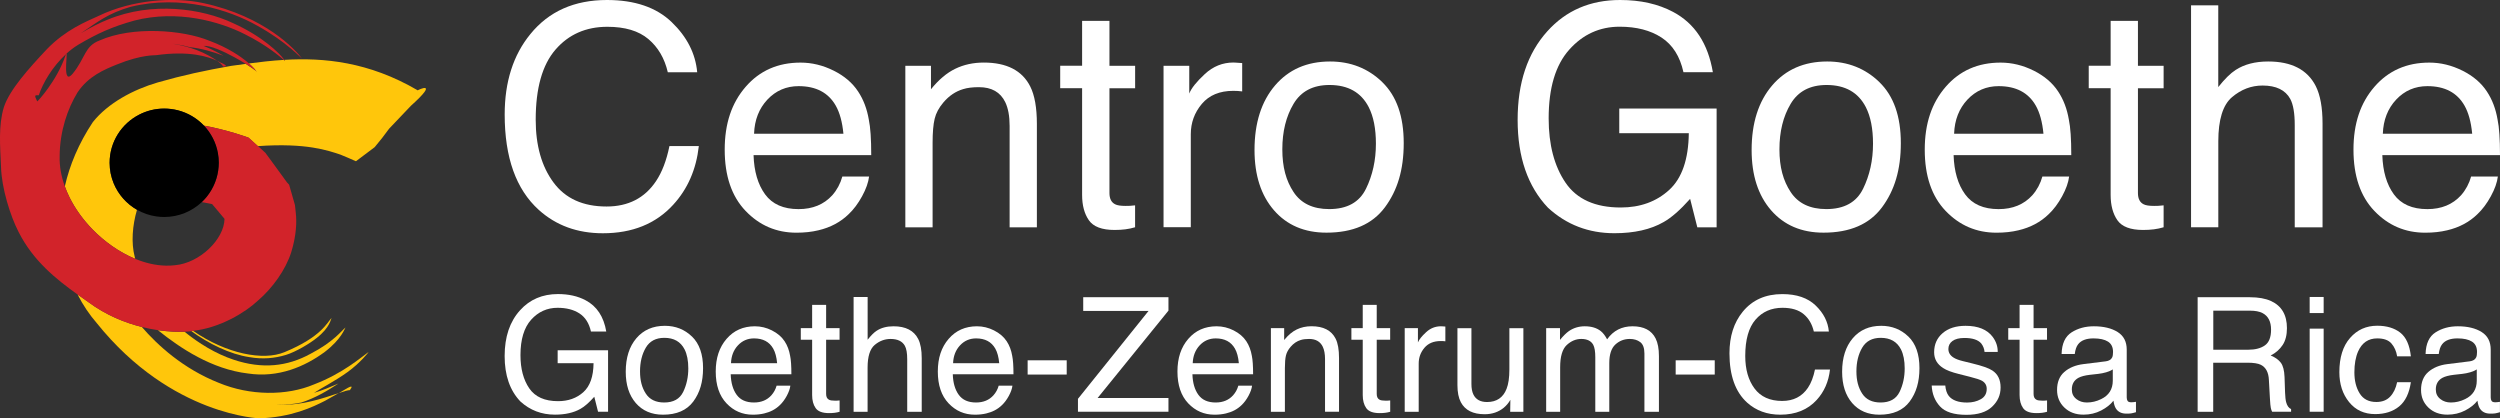 <?xml version="1.0" encoding="UTF-8"?>
<svg xmlns="http://www.w3.org/2000/svg" id="Layer_2" data-name="Layer 2" viewBox="0 0 584.23 97.77">
  <rect x="0" y="0" width="584.23" height="97.77" fill="#333333" stroke="none"/>
  <g id="Layer_1-2" data-name="Layer 1">
    <g>
      <g>
        <g>
          <path d="M156.96,5.16c3.58,3.44,5.57,7.34,5.97,11.72h-6.87c-.76-3.27-2.28-5.85-4.55-7.76-2.27-1.91-5.46-2.86-9.57-2.86-5.01,0-9.05,1.78-12.13,5.34-3.08,3.56-4.62,9.02-4.62,16.38,0,6.03,1.38,10.91,4.16,14.66,2.77,3.75,6.9,5.62,12.4,5.62,5.06,0,8.91-1.97,11.55-5.92,1.4-2.08,2.45-4.81,3.14-8.2h6.87c-.61,5.45-2.6,10.02-5.99,13.71-4.06,4.44-9.54,6.66-16.44,6.66-5.95,0-10.94-1.82-14.97-5.46-5.32-4.81-7.97-12.25-7.97-22.3,0-7.63,2-13.89,6-18.78C128.26,2.65,134.23,0,141.84,0,148.34,0,153.38,1.72,156.96,5.16Z" style="fill: #fff;"></path>
          <path d="M194.81,16.5c2.5,1.25,4.4,2.87,5.71,4.86,1.26,1.89,2.1,4.11,2.52,6.63.37,1.73.56,4.48.56,8.26h-27.5c.12,3.81,1.02,6.87,2.7,9.17,1.68,2.3,4.29,3.45,7.82,3.45,3.29,0,5.92-1.08,7.89-3.25,1.1-1.26,1.88-2.72,2.34-4.37h6.25c-.17,1.38-.71,2.92-1.64,4.62-.93,1.7-1.97,3.08-3.11,4.16-1.91,1.87-4.28,3.13-7.1,3.79-1.52.37-3.23.56-5.14.56-4.67,0-8.63-1.7-11.88-5.1-3.25-3.4-4.87-8.17-4.87-14.3s1.63-10.93,4.9-14.7,7.54-5.65,12.82-5.65c2.66,0,5.24.63,7.74,1.88ZM197.1,31.25c-.26-2.74-.86-4.92-1.79-6.56-1.73-3.04-4.62-4.56-8.67-4.56-2.9,0-5.33,1.05-7.3,3.14-1.96,2.09-3.01,4.76-3.12,7.98h20.87Z" style="fill: #fff;"></path>
          <path d="M211.56,15.37h6v5.49c1.79-2.22,3.68-3.82,5.68-4.79,2-.97,4.22-1.45,6.66-1.45,5.36,0,8.98,1.86,10.86,5.59,1.03,2.04,1.55,4.96,1.55,8.76v24.15h-6.37v-23.69c0-2.29-.34-4.14-1.02-5.55-1.13-2.34-3.18-3.51-6.14-3.51-1.51,0-2.74.15-3.71.46-1.74.52-3.27,1.54-4.59,3.09-1.06,1.24-1.75,2.52-2.06,3.84-.32,1.32-.48,3.21-.48,5.67v19.69h-6.37V15.37Z" style="fill: #fff;"></path>
          <path d="M252.89,4.87h6.38v10.5h6v5.25h-6v24.49c0,1.31.44,2.19,1.33,2.63.49.26,1.31.38,2.45.38.3,0,.63,0,.98-.02.35-.01.76-.05,1.23-.11v5.12c-.72.22-1.48.38-2.26.48-.78.1-1.63.15-2.54.15-2.95,0-4.95-.76-6-2.27-1.05-1.51-1.58-3.48-1.58-5.9v-24.96h-5.12v-5.25h5.12V4.87Z" style="fill: #fff;"></path>
          <path d="M271.92,15.37h6v6.49c.49-1.25,1.71-2.77,3.64-4.56,1.93-1.79,4.16-2.69,6.68-2.69.12,0,.32,0,.6.03.28.02.77.05,1.45.1v6.62c-.37-.05-.72-.08-1.04-.1-.32-.02-.66-.03-1.04-.03-3.19,0-5.64,1.02-7.36,3.06-1.71,2.04-2.57,4.4-2.57,7.08v21.73h-6.37V15.37Z" style="fill: #fff;"></path>
          <path d="M323.04,19.21c3.33,3.23,5,7.97,5,14.23s-1.47,11.06-4.4,15.01c-2.94,3.95-7.49,5.92-13.66,5.92-5.15,0-9.24-1.75-12.27-5.24-3.03-3.49-4.54-8.19-4.54-14.08,0-6.31,1.6-11.33,4.79-15.07,3.19-3.74,7.48-5.61,12.86-5.61,4.82,0,8.9,1.61,12.23,4.84ZM319.21,44.13c1.55-3.16,2.33-6.68,2.33-10.55,0-3.5-.56-6.34-1.68-8.54-1.77-3.45-4.83-5.18-9.17-5.18-3.85,0-6.65,1.47-8.4,4.41-1.75,2.94-2.62,6.48-2.62,10.63s.87,7.31,2.62,9.97c1.75,2.66,4.53,3.99,8.33,3.99,4.18,0,7.04-1.58,8.59-4.74Z" style="fill: #fff;"></path>
          <path d="M391,2.79c5.05,2.68,8.15,7.37,9.28,14.08h-6.87c-.82-3.7-2.53-6.4-5.12-8.09-2.59-1.69-5.85-2.54-9.79-2.54-4.67,0-8.61,1.8-11.8,5.39-3.2,3.59-4.79,8.94-4.79,16.05,0,6.15,1.32,11.16,3.95,15.02,2.63,3.86,6.93,5.79,12.89,5.79,4.56,0,8.33-1.37,11.32-4.1,2.99-2.73,4.52-7.16,4.59-13.27h-16.25v-5.75h22.75v27.75h-4.51l-1.68-6.65c-2.33,2.61-4.39,4.41-6.19,5.42-3.02,1.74-6.86,2.61-11.51,2.61-6.02,0-11.19-1.98-15.52-5.96-4.73-4.98-7.09-11.82-7.09-20.52s2.31-15.57,6.92-20.69C365.95,2.45,371.63,0,378.6,0,383.38,0,387.51.93,391,2.79Z" style="fill: #fff;"></path>
          <path d="M439.21,19.21c3.33,3.23,5,7.97,5,14.23s-1.47,11.06-4.4,15.01c-2.94,3.95-7.49,5.92-13.66,5.92-5.15,0-9.24-1.75-12.27-5.24-3.03-3.49-4.54-8.19-4.54-14.08,0-6.31,1.6-11.33,4.79-15.07,3.19-3.74,7.48-5.61,12.86-5.61,4.82,0,8.9,1.61,12.23,4.84ZM435.38,44.13c1.55-3.16,2.33-6.68,2.33-10.55,0-3.5-.56-6.34-1.68-8.54-1.77-3.45-4.83-5.18-9.17-5.18-3.85,0-6.65,1.47-8.4,4.41-1.75,2.94-2.62,6.48-2.62,10.63s.87,7.31,2.62,9.97c1.75,2.66,4.53,3.99,8.33,3.99,4.18,0,7.04-1.58,8.59-4.74Z" style="fill: #fff;"></path>
          <path d="M475.25,16.5c2.5,1.25,4.4,2.87,5.71,4.86,1.26,1.89,2.1,4.11,2.52,6.63.37,1.73.56,4.48.56,8.26h-27.5c.12,3.81,1.02,6.87,2.7,9.17,1.68,2.3,4.29,3.45,7.82,3.45,3.29,0,5.92-1.08,7.89-3.25,1.1-1.26,1.88-2.72,2.34-4.37h6.25c-.17,1.38-.71,2.92-1.64,4.62s-1.97,3.08-3.11,4.16c-1.91,1.87-4.28,3.13-7.1,3.79-1.52.37-3.23.56-5.14.56-4.67,0-8.63-1.7-11.88-5.1-3.25-3.4-4.87-8.17-4.87-14.3s1.63-10.93,4.9-14.7,7.54-5.65,12.82-5.65c2.66,0,5.24.63,7.74,1.88ZM477.54,31.25c-.26-2.74-.86-4.92-1.79-6.56-1.73-3.04-4.62-4.56-8.67-4.56-2.9,0-5.33,1.05-7.3,3.14-1.96,2.09-3.01,4.76-3.12,7.98h20.87Z" style="fill: #fff;"></path>
          <path d="M493.25,4.87h6.37v10.5h6v5.25h-6v24.49c0,1.31.44,2.19,1.33,2.63.49.26,1.31.38,2.46.38.3,0,.63,0,.98-.02.35-.01.76-.05,1.23-.11v5.12c-.72.22-1.48.38-2.26.48-.78.1-1.63.15-2.54.15-2.95,0-4.95-.76-6-2.27-1.05-1.51-1.58-3.48-1.58-5.9v-24.96h-5.12v-5.25h5.12V4.87Z" style="fill: #fff;"></path>
          <path d="M512.02,1.25h6.37v19.1c1.5-1.89,2.85-3.22,4.04-3.99,2.04-1.33,4.58-1.99,7.63-1.99,5.46,0,9.17,1.92,11.12,5.76,1.05,2.1,1.58,5.01,1.58,8.72v24.27h-6.5v-23.89c0-2.78-.35-4.82-1.05-6.12-1.15-2.08-3.31-3.12-6.47-3.12-2.63,0-5.01.91-7.14,2.72s-3.2,5.25-3.2,10.3v20.1h-6.37V1.25Z" style="fill: #fff;"></path>
          <path d="M575.44,16.5c2.5,1.25,4.4,2.87,5.71,4.86,1.26,1.89,2.1,4.11,2.52,6.63.37,1.73.56,4.48.56,8.26h-27.5c.12,3.81,1.02,6.87,2.7,9.17,1.68,2.3,4.29,3.45,7.82,3.45,3.29,0,5.92-1.08,7.89-3.25,1.1-1.26,1.88-2.72,2.34-4.37h6.25c-.17,1.38-.71,2.92-1.64,4.62-.93,1.7-1.97,3.08-3.11,4.16-1.91,1.87-4.28,3.13-7.1,3.79-1.52.37-3.23.56-5.14.56-4.67,0-8.63-1.7-11.88-5.1-3.25-3.4-4.87-8.17-4.87-14.3s1.63-10.93,4.9-14.7,7.54-5.65,12.82-5.65c2.66,0,5.24.63,7.74,1.88ZM577.73,31.25c-.26-2.74-.86-4.92-1.79-6.56-1.73-3.04-4.62-4.56-8.67-4.56-2.9,0-5.33,1.05-7.3,3.14-1.96,2.09-3.01,4.76-3.12,7.98h20.87Z" style="fill: #fff;"></path>
        </g>
        <g>
          <path d="M136.85,70.17c2.63,1.39,4.24,3.83,4.83,7.31h-3.58c-.43-1.93-1.32-3.34-2.68-4.23-1.35-.88-3.06-1.32-5.12-1.32-2.44,0-4.5.93-6.17,2.78-1.67,1.86-2.5,4.62-2.5,8.29,0,3.18.69,5.76,2.06,7.76,1.37,2,3.62,2.99,6.72,2.99,2.38,0,4.35-.7,5.91-2.1,1.56-1.4,2.36-3.66,2.39-6.78h-8.39v-3.02h11.78v14.37h-2.34l-.88-3.5c-1.21,1.36-2.28,2.3-3.22,2.82-1.57.9-3.56,1.36-5.98,1.36-3.13,0-5.82-1.03-8.07-3.08-2.46-2.58-3.68-6.11-3.68-10.61s1.2-8.05,3.6-10.7c2.28-2.53,5.24-3.79,8.86-3.79,2.49,0,4.64.48,6.45,1.45Z" style="fill: #fff;"></path>
          <path d="M161.71,78.64c1.73,1.68,2.59,4.14,2.59,7.39s-.76,5.74-2.28,7.8c-1.52,2.05-3.88,3.08-7.08,3.08-2.67,0-4.79-.91-6.36-2.72-1.57-1.82-2.35-4.25-2.35-7.31,0-3.28.83-5.89,2.48-7.83,1.65-1.94,3.87-2.91,6.66-2.91,2.5,0,4.61.84,6.34,2.51ZM159.65,91.6c.8-1.65,1.2-3.48,1.2-5.5,0-1.82-.29-3.3-.87-4.45-.92-1.8-2.49-2.7-4.73-2.7-1.99,0-3.43.77-4.33,2.3-.9,1.53-1.35,3.38-1.35,5.54s.45,3.81,1.35,5.19c.9,1.39,2.34,2.08,4.3,2.08,2.15,0,3.63-.82,4.43-2.47Z" style="fill: #fff;"></path>
          <path d="M180.4,77.22c1.29.65,2.27,1.49,2.95,2.52.65.98,1.08,2.13,1.3,3.44.19.9.29,2.33.29,4.29h-14.18c.06,1.99.52,3.59,1.39,4.79s2.21,1.8,4.04,1.8c1.7,0,3.06-.56,4.07-1.68.58-.65.99-1.41,1.23-2.26h3.21c-.08.71-.37,1.51-.84,2.39-.48.88-1.01,1.59-1.6,2.15-.99.97-2.22,1.62-3.68,1.96-.79.19-1.67.29-2.66.29-2.42,0-4.46-.88-6.14-2.65-1.68-1.77-2.52-4.25-2.52-7.43s.84-5.68,2.53-7.64c1.69-1.96,3.9-2.94,6.62-2.94,1.37,0,2.71.32,4,.97ZM181.61,84.88c-.13-1.43-.44-2.57-.92-3.42-.9-1.58-2.39-2.38-4.48-2.38-1.5,0-2.76.55-3.77,1.64-1.02,1.09-1.55,2.48-1.61,4.16h10.79Z" style="fill: #fff;"></path>
          <path d="M189.79,71.25h3.27v5.43h3.14v2.71h-3.14v12.68c0,.68.23,1.13.7,1.36.26.13.69.2,1.29.2.16,0,.33,0,.52,0,.18,0,.4-.02.64-.05v2.65c-.38.11-.77.19-1.17.24-.41.05-.84.07-1.32.07-1.53,0-2.56-.39-3.11-1.17-.55-.78-.82-1.8-.82-3.05v-12.92h-2.65v-2.71h2.65v-5.43Z" style="fill: #fff;"></path>
          <path d="M199.49,69.4h3.27v9.99c.78-.99,1.48-1.69,2.1-2.09,1.06-.7,2.38-1.05,3.96-1.05,2.83,0,4.75.99,5.76,2.97.55,1.08.82,2.58.82,4.5v12.51h-3.39v-12.27c0-1.43-.18-2.48-.55-3.15-.6-1.07-1.71-1.6-3.35-1.6-1.36,0-2.59.47-3.7,1.4-1.1.93-1.66,2.7-1.66,5.29v10.33h-3.27v-26.82Z" style="fill: #fff;"></path>
          <path d="M232.3,77.22c1.29.65,2.27,1.49,2.95,2.52.65.98,1.08,2.13,1.3,3.44.19.9.29,2.33.29,4.29h-14.18c.06,1.99.52,3.59,1.39,4.79.87,1.2,2.21,1.8,4.04,1.8,1.7,0,3.06-.56,4.07-1.68.58-.65.99-1.41,1.23-2.26h3.21c-.08.71-.37,1.51-.84,2.39-.48.88-1.01,1.59-1.6,2.15-.99.97-2.22,1.62-3.68,1.96-.79.19-1.67.29-2.66.29-2.42,0-4.46-.88-6.14-2.65-1.68-1.77-2.52-4.25-2.52-7.43s.84-5.68,2.53-7.64c1.69-1.96,3.9-2.94,6.62-2.94,1.37,0,2.71.32,4,.97ZM233.51,84.88c-.13-1.43-.44-2.57-.92-3.42-.9-1.58-2.39-2.38-4.48-2.38-1.5,0-2.76.55-3.77,1.64s-1.55,2.48-1.61,4.16h10.79Z" style="fill: #fff;"></path>
          <path d="M240.15,84.2h9.13v3.33h-9.13v-3.33Z" style="fill: #fff;"></path>
          <path d="M251.91,93.2l16.49-20.53h-15.26v-3.21h19.92v3.13l-16.56,20.42h16.56v3.21h-21.15v-3.02Z" style="fill: #fff;"></path>
          <path d="M288.3,77.22c1.29.65,2.27,1.49,2.95,2.52.65.98,1.08,2.13,1.3,3.44.19.9.29,2.33.29,4.29h-14.18c.06,1.99.52,3.59,1.39,4.79.87,1.2,2.21,1.8,4.04,1.8,1.7,0,3.06-.56,4.07-1.68.58-.65.99-1.41,1.23-2.26h3.21c-.08.71-.37,1.51-.84,2.39-.48.88-1.01,1.59-1.6,2.15-.99.97-2.22,1.62-3.68,1.96-.79.19-1.67.29-2.66.29-2.42,0-4.46-.88-6.14-2.65-1.68-1.77-2.52-4.25-2.52-7.43s.84-5.68,2.53-7.64c1.69-1.96,3.9-2.94,6.62-2.94,1.37,0,2.71.32,4,.97ZM289.51,84.88c-.13-1.43-.44-2.57-.92-3.42-.9-1.58-2.39-2.38-4.48-2.38-1.5,0-2.76.55-3.77,1.64s-1.55,2.48-1.61,4.16h10.79Z" style="fill: #fff;"></path>
          <path d="M297.02,76.68h3.08v2.78c.92-1.14,1.91-1.97,2.94-2.47,1.03-.5,2.19-.75,3.45-.75,2.78,0,4.65.97,5.63,2.9.54,1.06.8,2.57.8,4.54v12.54h-3.27v-12.31c0-1.19-.18-2.15-.53-2.88-.59-1.22-1.65-1.82-3.2-1.82-.78,0-1.43.08-1.93.24-.91.27-1.7.8-2.39,1.61-.55.64-.91,1.31-1.08,2-.17.69-.25,1.67-.25,2.95v10.23h-3.27v-19.55Z" style="fill: #fff;"></path>
          <path d="M318.46,71.25h3.27v5.43h3.14v2.71h-3.14v12.68c0,.68.23,1.13.7,1.36.26.13.69.2,1.29.2.16,0,.33,0,.52,0,.18,0,.4-.02.64-.05v2.65c-.38.11-.77.19-1.17.24-.41.05-.84.07-1.32.07-1.53,0-2.56-.39-3.11-1.17-.55-.78-.82-1.8-.82-3.05v-12.92h-2.65v-2.71h2.65v-5.43Z" style="fill: #fff;"></path>
          <path d="M328.28,76.68h3.08v3.34c.26-.65.88-1.44,1.89-2.37,1-.93,2.16-1.4,3.46-1.4.06,0,.16,0,.31.01.15,0,.4.03.75.05v3.45c-.19-.02-.37-.04-.54-.05-.16,0-.34-.01-.54-.01-1.66,0-2.93.53-3.82,1.59-.89,1.06-1.33,2.28-1.33,3.67v11.27h-3.27v-19.55Z" style="fill: #fff;"></path>
          <path d="M343.86,76.68v13.05c0,1,.15,1.82.46,2.46.57,1.17,1.63,1.76,3.19,1.76,2.23,0,3.76-1.03,4.56-3.08.44-1.1.66-2.61.66-4.53v-9.65h3.27v19.55h-3.08l.04-2.8c-.42.73-.93,1.34-1.55,1.85-1.22,1-2.71,1.51-4.46,1.51-2.72,0-4.57-.93-5.56-2.8-.53-1-.8-2.33-.8-4v-13.3h3.27Z" style="fill: #fff;"></path>
          <path d="M361.35,76.68h3.21v2.75c.78-.95,1.48-1.64,2.11-2.08,1.08-.73,2.31-1.1,3.68-1.1,1.56,0,2.81.38,3.76,1.14.53.43,1.02,1.07,1.46,1.91.73-1.03,1.6-1.8,2.59-2.3.99-.5,2.11-.75,3.35-.75,2.65,0,4.45.95,5.4,2.85.51,1.02.77,2.4.77,4.12v13.01h-3.39v-13.6c0-1.3-.33-2.2-.99-2.69-.66-.49-1.47-.73-2.42-.73-1.31,0-2.43.43-3.38,1.3-.94.87-1.42,2.31-1.42,4.33v11.39h-3.27v-12.75c0-1.32-.16-2.29-.48-2.9-.5-.91-1.43-1.37-2.8-1.37-1.24,0-2.38.48-3.4,1.43-1.02.95-1.53,2.69-1.53,5.21v10.38h-3.27v-19.55Z" style="fill: #fff;"></path>
          <path d="M391.59,84.2h9.13v3.33h-9.13v-3.33Z" style="fill: #fff;"></path>
          <path d="M424.31,71.4c1.85,1.78,2.88,3.81,3.08,6.08h-3.51c-.4-1.71-1.18-3.06-2.36-4.05-1.18-1-2.84-1.5-4.97-1.5-2.6,0-4.7.92-6.3,2.77-1.6,1.85-2.4,4.68-2.4,8.49,0,3.12.72,5.66,2.17,7.6,1.44,1.94,3.6,2.91,6.46,2.91,2.63,0,4.64-1.03,6.02-3.08.73-1.08,1.28-2.5,1.64-4.26h3.51c-.31,2.82-1.35,5.19-3.1,7.1-2.1,2.3-4.94,3.45-8.51,3.45-3.08,0-5.66-.94-7.75-2.82-2.75-2.49-4.13-6.33-4.13-11.53,0-3.95,1.03-7.18,3.1-9.71,2.24-2.74,5.32-4.12,9.25-4.12,3.36,0,5.96.89,7.81,2.68Z" style="fill: #fff;"></path>
          <path d="M445.97,78.64c1.73,1.68,2.59,4.14,2.59,7.39s-.76,5.74-2.28,7.8c-1.52,2.05-3.88,3.08-7.08,3.08-2.67,0-4.79-.91-6.36-2.72-1.57-1.82-2.35-4.25-2.35-7.31,0-3.28.83-5.89,2.48-7.83,1.65-1.94,3.87-2.91,6.66-2.91,2.5,0,4.61.84,6.34,2.51ZM443.91,91.6c.8-1.65,1.2-3.48,1.2-5.5,0-1.82-.29-3.3-.87-4.45-.92-1.8-2.49-2.7-4.73-2.7-1.99,0-3.43.77-4.33,2.3-.9,1.53-1.35,3.38-1.35,5.54s.45,3.81,1.35,5.19c.9,1.39,2.34,2.08,4.3,2.08,2.15,0,3.63-.82,4.43-2.47Z" style="fill: #fff;"></path>
          <path d="M454.59,90.06c.1,1.07.37,1.89.82,2.46.82,1.03,2.25,1.55,4.29,1.55,1.21,0,2.28-.26,3.2-.78.92-.52,1.38-1.33,1.38-2.42,0-.83-.37-1.46-1.11-1.89-.47-.26-1.4-.57-2.8-.92l-2.6-.66c-1.66-.41-2.88-.87-3.67-1.39-1.4-.89-2.11-2.11-2.11-3.68,0-1.85.66-3.34,1.99-4.48,1.33-1.14,3.11-1.71,5.35-1.71,2.93,0,5.04.86,6.34,2.58.81,1.09,1.2,2.27,1.18,3.52h-3.08c-.06-.73-.32-1.39-.78-1.99-.75-.85-2.05-1.27-3.91-1.27-1.24,0-2.17.24-2.81.71-.64.47-.95,1.09-.95,1.87,0,.85.42,1.52,1.25,2.03.48.3,1.2.57,2.14.8l2.16.53c2.35.57,3.92,1.12,4.72,1.66,1.29.84,1.93,2.16,1.93,3.96s-.66,3.24-1.98,4.5c-1.32,1.26-3.32,1.9-6.02,1.9-2.9,0-4.96-.66-6.16-1.97-1.21-1.31-1.85-2.94-1.94-4.88h3.14Z" style="fill: #fff;"></path>
          <path d="M471.96,71.25h3.27v5.43h3.14v2.71h-3.14v12.68c0,.68.23,1.13.7,1.36.26.13.69.2,1.29.2.16,0,.33,0,.52,0,.18,0,.4-.02.64-.05v2.65c-.38.11-.77.19-1.17.24-.41.05-.84.07-1.32.07-1.53,0-2.56-.39-3.11-1.17-.55-.78-.82-1.8-.82-3.05v-12.92h-2.65v-2.71h2.65v-5.43Z" style="fill: #fff;"></path>
          <path d="M492.1,84.44c.75-.1,1.26-.41,1.51-.94.13-.29.19-.71.19-1.25,0-1.11-.39-1.92-1.18-2.42-.79-.5-1.91-.75-3.38-.75-1.69,0-2.9.46-3.6,1.38-.4.51-.66,1.26-.78,2.26h-3.08c.06-2.42.84-4.1,2.33-5.05,1.49-.95,3.23-1.42,5.2-1.42,2.29,0,4.15.45,5.57,1.34,1.42.9,2.12,2.26,2.12,4.1v11.19c0,.34.07.61.21.82.14.21.43.31.88.31.14,0,.31,0,.49-.03.18-.02.37-.05.58-.08v2.43c-.51.15-.9.24-1.16.28-.27.04-.63.05-1.09.05-1.13,0-1.94-.4-2.45-1.21-.27-.43-.45-1.03-.56-1.81-.67.88-1.63,1.64-2.88,2.29-1.25.65-2.63.97-4.14.97-1.81,0-3.29-.55-4.44-1.65-1.15-1.1-1.72-2.47-1.72-4.12,0-1.81.56-3.21,1.69-4.2,1.13-.99,2.61-1.61,4.45-1.84l5.23-.65ZM485.22,93.25c.69.54,1.51.81,2.45.81,1.15,0,2.27-.26,3.34-.79,1.82-.87,2.73-2.31,2.73-4.32v-2.63c-.4.27-.91.5-1.54.68-.63.18-1.24.3-1.85.37l-1.97.22c-1.18.14-2.07.38-2.68.71-1.02.57-1.53,1.47-1.53,2.71,0,.94.34,1.68,1.04,2.22Z" style="fill: #fff;"></path>
          <path d="M513.59,69.46h12.18c2.01,0,3.66.3,4.96.89,2.47,1.14,3.71,3.25,3.71,6.33,0,1.6-.33,2.92-1,3.94-.67,1.02-1.6,1.84-2.8,2.46,1.05.42,1.83.98,2.36,1.67.53.69.82,1.82.88,3.37l.12,3.59c.04,1.01.12,1.77.25,2.26.22.84.61,1.39,1.16,1.63v.62h-4.43c-.13-.23-.23-.53-.31-.89-.08-.36-.14-1.07-.2-2.11l-.25-4.46c-.08-1.75-.71-2.92-1.88-3.51-.67-.33-1.72-.49-3.15-.49h-7.98v11.47h-3.64v-26.76ZM525.37,81.73c1.65,0,2.96-.34,3.92-1.02.96-.68,1.44-1.9,1.44-3.67,0-1.9-.67-3.2-2.02-3.89-.72-.36-1.68-.55-2.88-.55h-8.6v9.13h8.14Z" style="fill: #fff;"></path>
          <path d="M539.75,69.4h3.27v3.76h-3.27v-3.76ZM539.75,76.8h3.27v19.42h-3.27v-19.42Z" style="fill: #fff;"></path>
          <path d="M560.91,77.73c1.38,1.07,2.21,2.92,2.49,5.54h-3.21c-.19-1.2-.64-2.2-1.33-3-.69-.8-1.8-1.19-3.32-1.19-2.08,0-3.57,1.02-4.47,3.05-.58,1.32-.87,2.95-.87,4.89s.41,3.59,1.24,4.92c.82,1.33,2.12,2,3.89,2,1.36,0,2.43-.41,3.22-1.24.79-.82,1.34-1.95,1.64-3.39h3.21c-.37,2.58-1.28,4.47-2.74,5.67-1.46,1.19-3.32,1.79-5.59,1.79-2.55,0-4.59-.93-6.1-2.8-1.52-1.87-2.28-4.2-2.28-6.99,0-3.43.83-6.1,2.5-8,1.66-1.91,3.78-2.86,6.36-2.86,2.2,0,3.99.54,5.37,1.61Z" style="fill: #fff;"></path>
          <path d="M577.16,84.44c.75-.1,1.26-.41,1.51-.94.13-.29.19-.71.19-1.25,0-1.11-.39-1.92-1.18-2.42-.79-.5-1.91-.75-3.38-.75-1.69,0-2.9.46-3.6,1.38-.4.51-.66,1.26-.78,2.26h-3.08c.06-2.42.84-4.1,2.33-5.05,1.49-.95,3.23-1.42,5.2-1.42,2.29,0,4.15.45,5.57,1.34,1.42.9,2.12,2.26,2.12,4.1v11.19c0,.34.07.61.21.82.14.21.43.31.88.31.14,0,.31,0,.49-.03.18-.02.37-.05.58-.08v2.43c-.51.15-.9.24-1.16.28-.27.04-.63.05-1.09.05-1.13,0-1.94-.4-2.45-1.21-.27-.43-.45-1.03-.56-1.81-.67.88-1.63,1.64-2.88,2.29-1.25.65-2.63.97-4.14.97-1.81,0-3.29-.55-4.44-1.65-1.15-1.1-1.72-2.47-1.72-4.12,0-1.81.56-3.21,1.69-4.2,1.13-.99,2.61-1.61,4.45-1.84l5.23-.65ZM570.28,93.25c.69.54,1.51.81,2.45.81,1.15,0,2.27-.26,3.34-.79,1.82-.87,2.73-2.31,2.73-4.32v-2.63c-.4.27-.91.5-1.54.68-.63.18-1.24.3-1.85.37l-1.97.22c-1.18.14-2.07.38-2.68.71-1.02.57-1.53,1.47-1.53,2.71,0,.94.34,1.68,1.04,2.22Z" style="fill: #fff;"></path>
        </g>
      </g>
      <g>
        <path d="M47.59,10.74c.53.2,1.04.43,1.55.67,1.07.5,2.11,1.05,3.11,1.64-2.54-.94-5.17-1.72-7.87-2.01-1.07-.3-2.18-.53-3.3-.7-.25-.04-.49-.07-.74-.1.17.03.36.06.58.1,1.25.22,3.24.67,5.15,1.41,1.85.72,3.56,1.68,4.7,2.49.8.37,1.3.67,1.6.77,1.16.73-.25.54-.24.54-.07-.27-.57-.75-1.35-1.31-2.15-.99-6.42-2.43-14.33-1.32-.01.05-3.23-.24-9.17,2.19-2.95,1.19-6.61,2.74-9.14,6.5-2.33,3.81-4.15,9.07-4.18,14.93-.06,2.33.37,4.71,1.21,7.04,1.11-4.94,3.21-10.01,6.55-15.04,3.56-4.46,9.44-7.58,15.14-9.26,5.88-1.7,11.09-2.8,17.15-3.87,1.12-.15,2.26-.31,3.44-.47-.79-.49-1.7-1.02-2.65-1.54-2.65-1.44-5.62-2.76-7.19-2.65Z" style="fill: none;"></path>
        <path d="M31.48,4.81c-5.28,1.46-8.71,3.05-13.15,5.65-.98.59-1.9,1.3-2.76,2.07.22.45-1.01,7.68,1.47,4.67,2.98-3.68,2.72-6.41,6.27-7.73,7.69-3.4,19.43-2.47,25.6.06,4.27,1.58,7.39,3.64,9.27,5.3,2.58-.34,5.3-.66,8.14-.83-.93-.81-3.98-3.44-9.05-5.97-5.99-3.04-15.75-5.77-25.78-3.22Z" style="fill: none;"></path>
        <path d="M40.9,61.98c5.76-.5,11.49-6.03,11.58-10.83l-.1-.12-1.15-1.38-1.65-1.96c-.52-.11-1.05-.21-1.59-.31-.28-.05-.56-.1-.84-.15-2.29,2.16-5.37,3.48-8.78,3.48-.62,0-1.23-.05-1.82-.13-1.63-.23-3.17-.77-4.54-1.56-1.06,3.64-1.39,7.67-.53,10.98.01.06.04.13.05.19.03.1.05.2.08.3,2.33.96,4.78,1.55,7.23,1.59.68.01,1.36-.02,2.05-.1Z" style="fill: none;"></path>
        <path d="M15.43,12.65c-3.18,2.91-5.43,6.77-6.37,9.62-.82,0-1.19-.23-.36,1.44.06.04,4.55-4.75,6.59-10.69.06-.16.11-.28.14-.36Z" style="fill: none;"></path>
        <path d="M81.3,90.63c-.45.26-1.11.65-2.11,1.22,1.25-.41,2.18-.7,2.55-.67,0,0,1.2-1.43-.44-.55Z" style="fill: #ffc60b;"></path>
        <path d="M97.62,21.11c-11.43-6.69-21.96-7.67-31.17-7.12.07.1.13.18.17.26,0,.01-.12-.08-.31-.25-2.84.17-5.56.49-8.14.83.26.23.49.44.7.65.44.43.77.82,1.01,1.15.13.12.19.2.16.23-.04-.07-.1-.15-.16-.23-.36-.33-1.27-.97-2.45-1.7-1.18.16-2.33.32-3.44.47-6.06,1.07-11.26,2.18-17.15,3.87-5.7,1.67-11.58,4.8-15.14,9.26-3.34,5.03-5.44,10.1-6.55,15.04.31.86.68,1.72,1.1,2.57,1.32,2.66,3.16,5.21,5.41,7.52,2.68,2.74,6.16,5.28,9.95,6.84-.03-.1-.06-.2-.08-.3-.02-.06-.04-.13-.05-.19-.86-3.31-.53-7.34.53-10.98-2.44-1.4-4.37-3.57-5.45-6.18-.61-1.48-.95-3.1-.95-4.8,0-4.91,2.82-9.17,6.94-11.27,1.75-.89,3.72-1.4,5.82-1.4,1.09,0,2.14.14,3.15.39,2.38.6,4.49,1.87,6.13,3.59.64.12,1.29.24,1.97.39,2.31.51,4.8,1.17,7.7,2.15.2.07.36.12.58.21l.17.07c.89.81,1.6,1.45,2.17,1.97,11.4-.81,16.45,1.04,19.31,1.98,3.09,1.26,3.61,1.6,3.65,1.54l4.36-3.28c1.17-1.38,2.29-2.81,3.36-4.3l5.1-5.36c6.88-6.19,1.56-3.68,1.59-3.6Z" style="fill: #ffc60b;"></path>
        <path d="M18.14,68.84c1.25,2.46,2.76,4.69,4.45,6.64,17.6,21.95,38.57,22.26,37.94,22.29,7.6-.27,12.45-2.59,15.47-4.13,1.34-.74,2.38-1.33,3.19-1.8-1.74.58-4.11,1.4-6.51,1.95-4.1,1-7.99.85-7.98.85,1.88-.02,3.81-.18,5.71-.57,3.16-1.02,6.01-2.68,8.7-4.45-1.91.83-3.79,1.62-5.73,2.19,1.38-.95,4.95-2.77,7.87-4.88,2.91-2.11,4.94-4.66,4.89-4.68-1.83,1.31-6.03,5.01-12.72,7.57-6.44,2.74-15.03,2.67-22.31-.36-8.32-3.3-14.31-8.81-17.98-13.06-3.9-.97-8.3-2.71-12.46-5.79-.83-.58-1.68-1.18-2.53-1.79Z" style="fill: #ffc60b;"></path>
        <path d="M36.9,77.16c5.28,4.25,12.62,9.12,21.03,10.12,7.09,1.08,13.3-1.6,17.94-5.02,4.02-3.06,4.78-5.7,4.86-5.72-.96.79-2.77,3.33-8.11,6.11-5.5,3.04-11.37,3.63-18,1.42-4.23-1.4-8.24-3.89-11.49-6.54-1.46.05-3.64,0-6.23-.37Z" style="fill: #ffc60b;"></path>
        <path d="M44.74,77.41c4,2.88,8.95,5.37,13.55,6.05,3.1.54,5.89.28,8.5-.51,2.38-.72,5.72-2.75,7.2-3.96,3.2-2.48,3.36-4.58,3.49-4.69-1,1.02-2.32,4.41-10.96,7.98-4.99,2.11-13.66.39-21.4-4.97,0,0-.01,0-.02,0,.05.02-.09.05-.36.09Z" style="fill: #ffc60b;"></path>
        <path d="M52.11,15.53s1.4.19.24-.54c-.29-.1-.8-.4-1.6-.77.78.56,1.28,1.04,1.35,1.31Z" style="fill: #d2232a;"></path>
        <path d="M59.88,16.63c.06.08.11.16.16.23.03-.03-.03-.11-.16-.23Z" style="fill: #d2232a;"></path>
        <path d="M57.9,32.1c-.23-.08-.39-.14-.58-.21-2.9-.98-5.39-1.64-7.7-2.15-.68-.14-1.33-.27-1.97-.39,1.66,1.75,2.83,3.98,3.27,6.45.13.73.2,1.47.2,2.24,0,.3-.01.61-.04.91-.19,2.61-1.17,5-2.71,6.94-.05.07-.11.14-.16.2-.33.4-.69.78-1.07,1.14.28.05.56.1.84.15.53.1,1.07.2,1.59.31l1.65,1.96,1.15,1.38.1.12c-.09,4.8-5.82,10.32-11.58,10.83-.68.08-1.36.11-2.05.1-2.46-.04-4.91-.63-7.23-1.59-3.79-1.56-7.27-4.1-9.95-6.84-2.25-2.3-4.09-4.86-5.41-7.52-.42-.85-.79-1.71-1.1-2.57-.84-2.33-1.28-4.71-1.21-7.04.03-5.87,1.85-11.12,4.18-14.93,2.52-3.76,6.19-5.31,9.14-6.5,5.94-2.43,9.16-2.14,9.17-2.19,7.91-1.1,12.18.33,14.33,1.32-1.13-.81-2.85-1.77-4.7-2.49-1.91-.74-3.9-1.19-5.15-1.41-.22-.04-.41-.07-.58-.1.25.03.49.06.74.1,1.12.17,2.23.4,3.3.7,2.71.3,5.34,1.07,7.87,2.01-1-.58-2.04-1.14-3.11-1.64-.51-.24-1.02-.46-1.55-.67,1.57-.11,4.55,1.21,7.19,2.65.95.52,1.86,1.05,2.65,1.54,1.18.74,2.09,1.37,2.45,1.7-.24-.33-.57-.72-1.01-1.15-.21-.21-.44-.43-.7-.65-1.89-1.66-5.01-3.72-9.27-5.3-6.16-2.53-17.91-3.46-25.6-.06-3.55,1.32-3.29,4.05-6.27,7.73-2.47,3.01-1.25-4.22-1.47-4.67.86-.77,1.78-1.48,2.76-2.07,4.44-2.61,7.87-4.19,13.15-5.65,10.03-2.54,19.79.18,25.78,3.22,5.07,2.53,8.12,5.17,9.05,5.97.2.17.31.26.31.25-.05-.08-.1-.16-.17-.26-1.08-1.52-5.07-5.47-12.03-8.59-7.16-3.37-18.86-5.11-29.26-.78-1.67.66-3.9,1.75-6.27,3.19,4-2.69,6.29-4.64,11.67-6.2,11.77-2.87,22.97.66,29.62,4.43,6.86,3.78,10.37,7.75,10.42,7.68-1.45-2.02-8.63-9.87-23.08-12.98C40.51-.78,30.85-.04,23.1,3.69c-3.08,1.41-7.71,3.24-12.12,7.78C6.62,16.11,2.25,20.98.91,25.03-.4,29.33.02,34.01.24,38.98c.12,4.93,2.16,11.48,4.11,15.24,3.41,6.75,8.75,11,13.79,14.61.86.61,1.7,1.21,2.53,1.79,4.16,3.08,8.56,4.82,12.46,5.79,1.32.33,2.59.57,3.77.74,2.59.37,4.76.42,6.23.37.74-.03,1.29-.08,1.62-.12.27-.04.41-.08.36-.09,0,0,.01,0,.02,0,6.25-.68,12.18-4.27,15.11-7.03,3.49-2.98,6.54-7.29,7.82-11.34,1.24-4,1.29-7.22,1.07-9.1-.04-.49-.08-.92-.13-1.29l-.06-.51v-.06s0-.01,0-.01h0s0-.01,0-.01c-.61-2.13,1.37,4.77-1.37-4.79h-.01s-.05-.07-.05-.07l-.09-.1c-.23-.25-.35-.37-.35-.37-1.01-1.39-1.96-2.7-2.86-3.93l-1.31-1.79-.63-.85-.15-.21-.04-.05-.02-.03h0c-1.56-1.44,2.74,2.47-1.78-1.64-.57-.52-1.28-1.17-2.17-1.97l-.17-.07ZM8.7,23.71c-.83-1.67-.46-1.44.36-1.44.94-2.85,3.19-6.71,6.37-9.62-.04.08-.09.2-.14.36-2.04,5.95-6.53,10.73-6.59,10.69Z" style="fill: #d2232a;"></path>
        <path d="M38.37,50.71c3.4,0,6.49-1.32,8.78-3.48.38-.36.74-.74,1.07-1.14.05-.07.11-.14.16-.2,1.54-1.94,2.52-4.33,2.71-6.94.02-.3.04-.6.04-.91,0-.76-.07-1.51-.2-2.24-.44-2.47-1.61-4.7-3.27-6.45-1.63-1.72-3.75-2.99-6.13-3.59-1.01-.25-2.06-.39-3.15-.39-2.1,0-4.08.51-5.82,1.4-4.12,2.1-6.94,6.36-6.94,11.27,0,1.7.34,3.32.95,4.8,1.08,2.61,3.01,4.79,5.45,6.18,1.37.79,2.9,1.33,4.54,1.56.59.08,1.2.13,1.82.13Z"></path>
      </g>
    </g>
  </g>
</svg>
